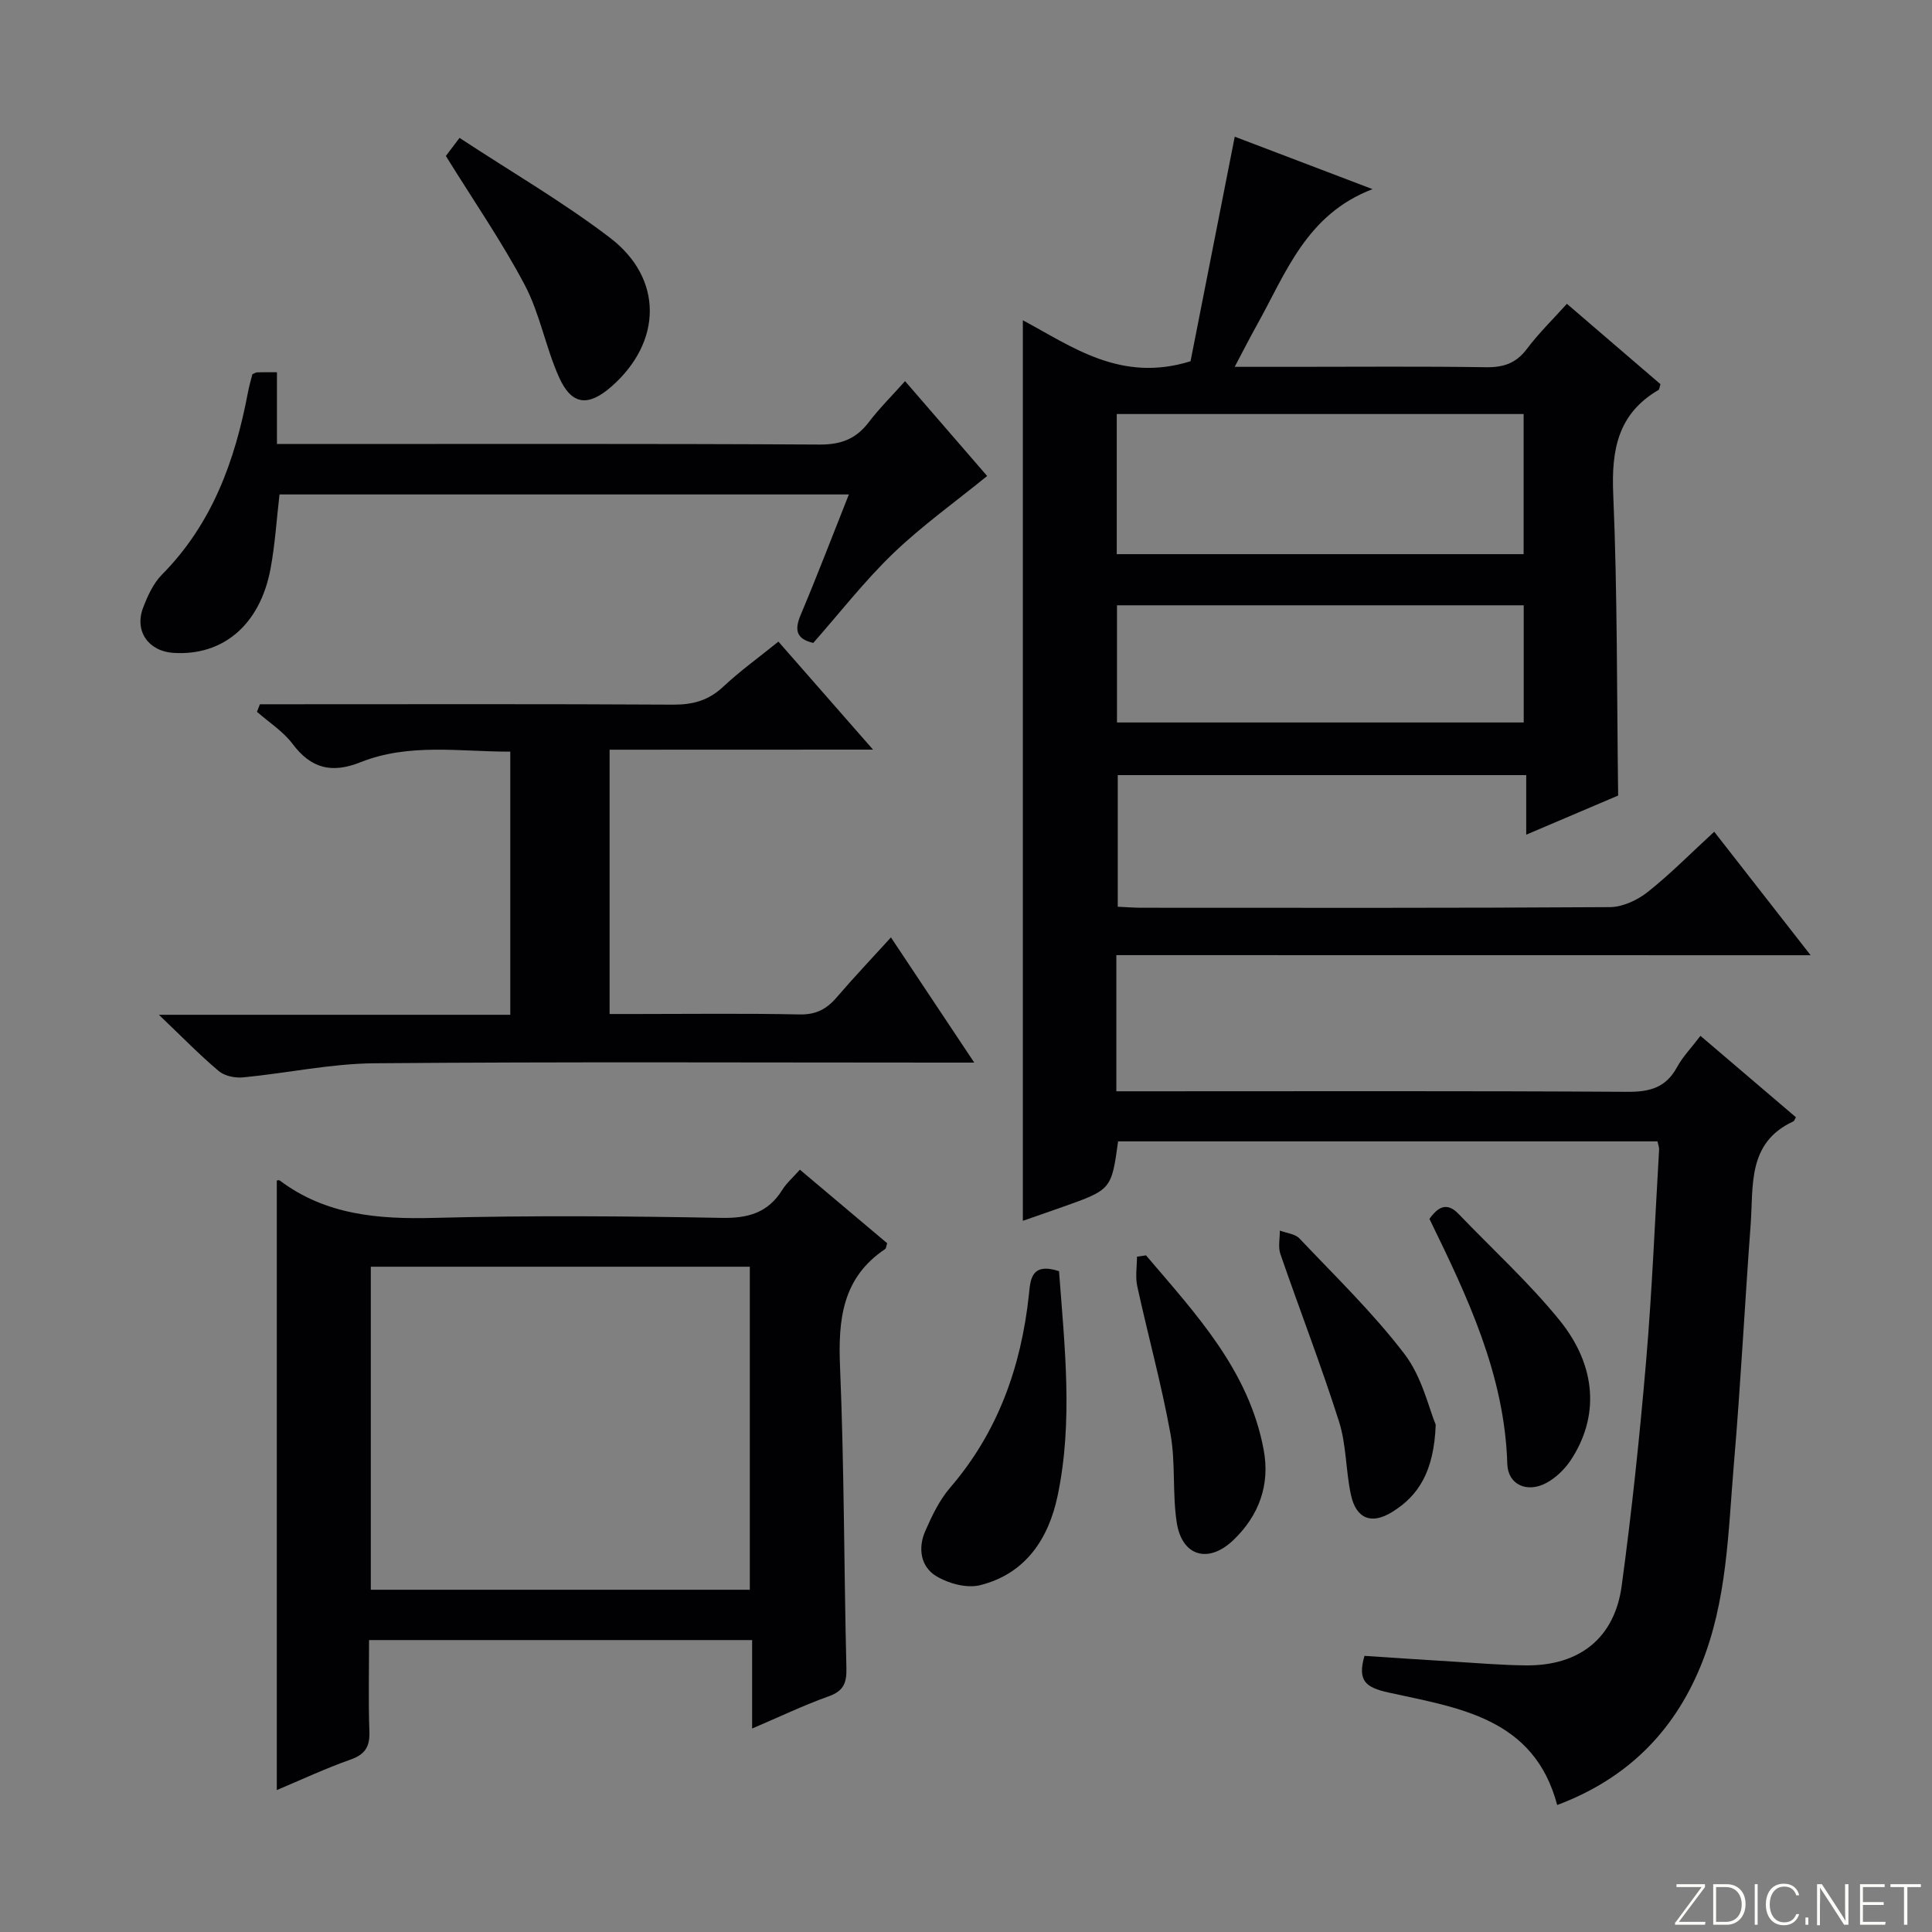 <svg enable-background="new 0 0 400 400" viewBox="0 0 400 400" xmlns="http://www.w3.org/2000/svg"><rect x="0" y="0" width="400" height="400" fill="#808080" stroke="none"/><path d="m346.9 398 5.4-7.3h-5.2v-.6h5.9v.6l-5.4 7.2h5.5l-.1.6h-6.2v-.5z" fill="#fbfcfa"/><path d="m354.7 390.1h2.8c2.3 0 3.9 1.6 3.9 4.1s-1.6 4.3-3.9 4.3h-2.8zm.6 7.8h2c2.2 0 3.3-1.6 3.3-3.6 0-1.8-1-3.6-3.3-3.6h-2z" fill="#fbfcfa"/><path d="m363.9 390.1v8.4h-.6v-8.4z" fill="#fbfcfa"/><path d="m372.5 396.3c-.4 1.3-1.4 2.3-3.2 2.3-2.4 0-3.7-1.9-3.7-4.3 0-2.3 1.2-4.3 3.7-4.3 1.8 0 2.9 1 3.2 2.4h-.6c-.4-1.1-1.1-1.8-2.5-1.8-2.1 0-3 1.9-3 3.7s.9 3.7 3 3.7c1.4 0 2.1-.7 2.5-1.7z" fill="#fbfcfa"/><path d="m373.8 398.5v-1.5h.6v1.5z" fill="#fbfcfa"/><path d="m376.2 398.5v-8.4h1c1.3 2 4.4 6.7 4.9 7.6-.1-1.2-.1-2.4-.1-3.8v-3.8h.7v8.4h-.9c-1.2-1.9-4.4-6.8-5-7.7.1 1.1 0 2.3 0 3.9v3.9h-.6z" fill="#fbfcfa"/><path d="m390 394.4h-4.3v3.5h4.7l-.1.6h-5.2v-8.4h5.1v.6h-4.5v3.1h4.3v.7z" fill="#fbfcfa"/><path d="m394.2 390.7h-2.8v-.6h6.3v.6h-2.8v7.8h-.7z" fill="#fbfcfa"/><g fill="#010103"><path d="m231.13 197.75v28.19h5.84c33.33 0 66.66-.1 99.99.11 4.63.03 7.95-.88 10.24-5.09 1.18-2.16 2.95-3.99 4.86-6.5 6.72 5.73 13.24 11.29 19.76 16.85-.22.37-.31.76-.54.87-9.58 4.41-8.23 13.37-8.83 21.42-1.22 16.42-2.05 32.87-3.45 49.28-1.21 14.2-1.37 28.61-6.92 42.11-5.69 13.82-15.47 23.39-29.68 28.72-4.8-18.13-20.5-20.1-34.96-23.3-4.74-1.05-6.42-2.44-4.94-7.58 6.09.4 12.33.83 18.56 1.2 4.98.3 9.96.73 14.94.77 10.98.09 18.28-5.63 19.75-16.45 2.1-15.46 3.73-31 5.06-46.55 1.24-14.57 1.83-29.2 2.69-43.8.03-.46-.18-.94-.34-1.69-37.24 0-74.47 0-111.67 0-1.38 9.98-1.38 9.99-11.53 13.59-2.8.99-5.61 1.96-8.19 2.86 0-62.13 0-124.13 0-186.45 10.15 5.41 20.25 13 34.72 8.48 2.86-14.53 5.95-30.22 9.15-46.49 9.05 3.45 18.49 7.04 28.53 10.86-13.75 5.24-17.96 17.44-23.95 28.15-1.44 2.57-2.77 5.2-4.59 8.64h11.94c13.33 0 26.67-.12 40 .08 3.63.06 6.27-.76 8.53-3.76 2.48-3.3 5.47-6.21 8.31-9.37 6.62 5.68 13.03 11.2 19.37 16.64-.2.62-.21 1.08-.41 1.2-8.39 4.91-9.76 12.35-9.37 21.53.88 20.59.74 41.22 1.02 62.44-5.64 2.4-12.01 5.11-19.03 8.1 0-4.44 0-8.19 0-12.33-28.36 0-56.26 0-84.57 0v27.25c1.68.07 3.3.21 4.92.21 32.33.01 64.66.08 96.99-.13 2.64-.02 5.68-1.45 7.81-3.13 4.68-3.71 8.9-8 13.77-12.48 6.54 8.38 12.94 16.58 19.96 25.57-48.32-.02-95.8-.02-143.74-.02zm.08-83.02h84.24c0-9.79 0-19.31 0-29.01-28.26 0-56.15 0-84.24 0zm.05 34.85h84.21c0-8.33 0-16.23 0-24.26-28.22 0-56.08 0-84.21 0z"/><path d="m57.31 244.41c.26-.02.47-.11.57-.03 9.58 7.22 20.49 8.07 32.07 7.77 19.81-.52 39.64-.37 59.45 0 5.53.1 9.62-1.07 12.57-5.81.86-1.39 2.17-2.51 3.64-4.17 6.09 5.13 12.12 10.21 18.07 15.23-.2.6-.2 1.05-.42 1.2-8.87 5.94-9.75 14.58-9.34 24.38.87 20.77.81 41.58 1.32 62.37.08 3.09-.59 4.76-3.68 5.86-5.12 1.82-10.04 4.19-15.84 6.66 0-6.49 0-12.22 0-18.31-26.62 0-52.63 0-79.31 0 0 6.41-.16 12.7.07 18.98.11 3.16-.95 4.73-3.98 5.79-5.13 1.81-10.07 4.13-15.19 6.28 0-42.35 0-84.2 0-126.2zm97.93 17.85c-26.28 0-52.22 0-78.47 0v66.88h78.47c0-22.53 0-44.61 0-66.88z"/><path d="m126.21 155.22v54.72h5.36c11.33 0 22.66-.15 33.99.09 3.38.07 5.58-1.11 7.66-3.53 3.57-4.16 7.34-8.13 11.24-12.42 5.7 8.56 11.18 16.81 17.25 25.92-2.77 0-4.52 0-6.27 0-39.32 0-78.64-.19-117.96.14-9.05.08-18.08 2.05-27.14 2.92-1.66.16-3.84-.28-5.05-1.31-3.94-3.31-7.54-7.02-12.39-11.65h72.75c0-18.42 0-36.18 0-54.48-10.4.02-20.94-1.82-30.98 2.18-5.97 2.38-10.24 1.35-14.1-3.79-1.95-2.59-4.88-4.45-7.37-6.64.2-.52.41-1.04.61-1.56h5.1c26.83 0 53.65-.08 80.48.08 4.08.02 7.3-.87 10.32-3.69 3.49-3.27 7.41-6.09 11.45-9.36 6.39 7.3 12.59 14.37 19.59 22.36-18.72.02-36.37.02-54.54.02z"/><path d="m168.38 133.11c-3.55-.82-3.93-2.69-2.59-5.85 3.41-8.08 6.53-16.27 9.96-24.89-39.55 0-78.67 0-117.88 0-.61 5.22-.92 10.36-1.86 15.39-2.17 11.6-9.84 18.08-20.12 17.41-5.17-.34-8.1-4.52-6.26-9.35.93-2.44 2.11-5.05 3.91-6.86 10.4-10.51 15.12-23.59 17.79-37.7.24-1.29.61-2.55.92-3.78.38-.16.68-.37.98-.39 1.14-.04 2.29-.02 4.11-.02v14.86h6.52c35.3 0 70.6-.09 105.89.11 4.43.02 7.51-1.2 10.13-4.64 2.21-2.9 4.82-5.48 7.5-8.49 5.96 6.89 11.78 13.61 17 19.64-6.61 5.38-13.44 10.25-19.42 15.99-5.96 5.73-11.08 12.33-16.58 18.57z"/><path d="m219.26 263.18c1.15 15.55 2.95 31.09-.3 46.54-1.88 8.92-6.67 16.14-16.06 18.48-2.74.68-6.5-.34-9.03-1.86-3.28-1.96-3.85-5.82-2.31-9.34 1.38-3.16 2.94-6.42 5.16-9 9.92-11.53 14.69-25.04 16.3-39.91.32-3.07.39-6.8 6.24-4.91z"/><path d="m95.14 28.55c10.78 7.08 21.42 13.26 31.13 20.66 11.09 8.45 10.83 21.58.35 30.8-4.82 4.24-8.27 3.91-10.88-1.91-2.77-6.18-3.95-13.12-7.08-19.07-4.77-9.03-10.62-17.48-16.35-26.74.27-.35 1.14-1.5 2.83-3.74z"/><path d="m297.25 294.97c-.36 9.59-3.48 14.68-9.08 18.11-4.27 2.62-7.41 1.33-8.47-3.58-1.09-5.01-.93-10.35-2.47-15.18-3.71-11.67-8.14-23.1-12.14-34.69-.5-1.46-.1-3.23-.11-4.85 1.38.53 3.16.67 4.07 1.64 7.42 7.84 15.24 15.4 21.76 23.95 3.64 4.79 5.04 11.28 6.44 14.6z"/><path d="m237.27 259.91c10.28 12.1 21.32 23.78 24.37 40.31 1.33 7.23-.99 13.53-6.22 18.58-5.2 5.02-10.71 3.45-11.79-3.59-.93-6.05-.21-12.37-1.3-18.37-1.86-10.25-4.65-20.34-6.87-30.53-.43-1.96-.06-4.08-.06-6.13.62-.1 1.25-.18 1.87-.27z"/><path d="m295.95 252.36c1.77-2.48 3.61-3.56 6.05-1.01 7 7.3 14.54 14.17 20.89 21.99 7.79 9.61 8.21 20.14 2.27 29.04-1.24 1.85-3.05 3.59-4.99 4.64-3.95 2.14-7.97.42-8.1-3.94-.56-18.49-8.26-34.61-16.12-50.72z"/></g></svg>